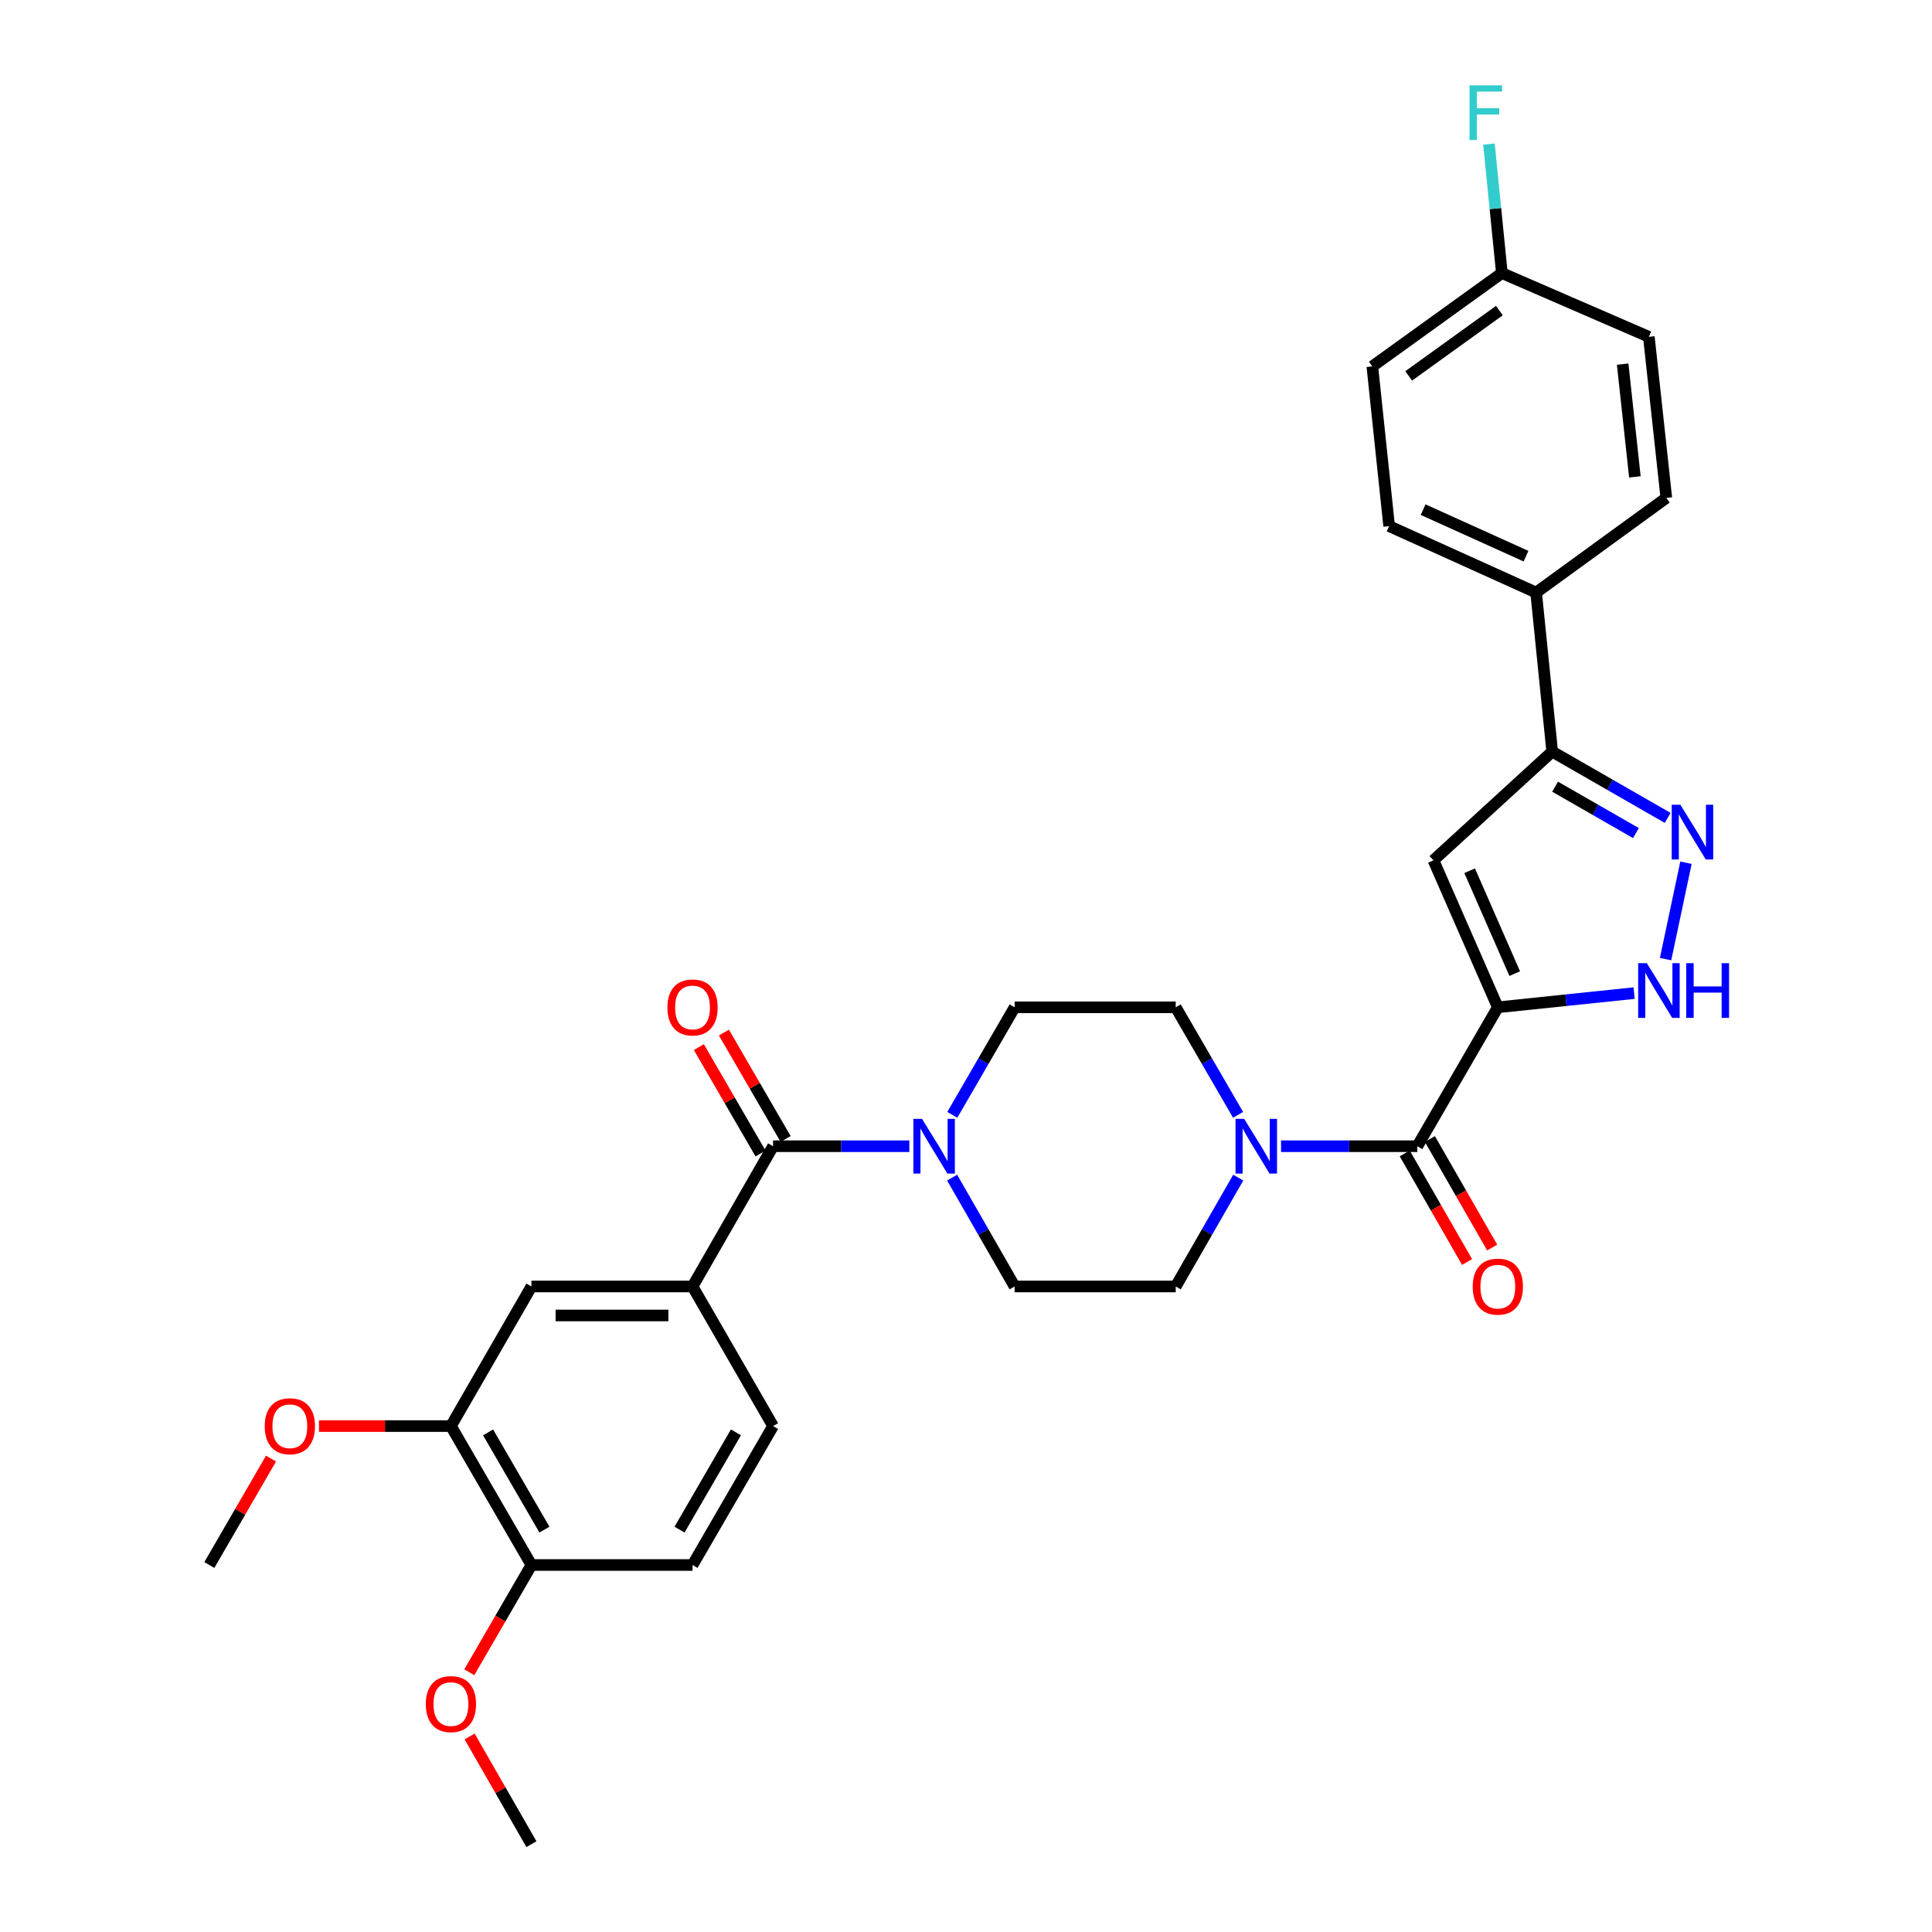<?xml version='1.0' encoding='iso-8859-1'?>
<svg version='1.1' baseProfile='full'
              xmlns='http://www.w3.org/2000/svg'
                      xmlns:rdkit='http://www.rdkit.org/xml'
                      xmlns:xlink='http://www.w3.org/1999/xlink'
                  xml:space='preserve'
width='1000px' height='1000px' viewBox='0 0 1000 1000'>
<!-- END OF HEADER -->
<rect style='opacity:1.0;fill:#FFFFFF;stroke:none' width='1000' height='1000' x='0' y='0'> </rect>
<path class='bond-0' d='M 775.274,521.379 L 741.952,445.3' style='fill:none;fill-rule:evenodd;stroke:#000000;stroke-width:6px;stroke-linecap:butt;stroke-linejoin:miter;stroke-opacity:1' />
<path class='bond-0' d='M 784.018,503.948 L 760.692,450.693' style='fill:none;fill-rule:evenodd;stroke:#000000;stroke-width:6px;stroke-linecap:butt;stroke-linejoin:miter;stroke-opacity:1' />
<path class='bond-1' d='M 775.274,521.379 L 733.6,593.283' style='fill:none;fill-rule:evenodd;stroke:#000000;stroke-width:6px;stroke-linecap:butt;stroke-linejoin:miter;stroke-opacity:1' />
<path class='bond-2' d='M 775.274,521.379 L 810.547,517.705' style='fill:none;fill-rule:evenodd;stroke:#000000;stroke-width:6px;stroke-linecap:butt;stroke-linejoin:miter;stroke-opacity:1' />
<path class='bond-2' d='M 810.547,517.705 L 845.819,514.031' style='fill:none;fill-rule:evenodd;stroke:#0000FF;stroke-width:6px;stroke-linecap:butt;stroke-linejoin:miter;stroke-opacity:1' />
<path class='bond-5' d='M 741.952,445.3 L 803.421,389.032' style='fill:none;fill-rule:evenodd;stroke:#000000;stroke-width:6px;stroke-linecap:butt;stroke-linejoin:miter;stroke-opacity:1' />
<path class='bond-6' d='M 733.6,593.283 L 698.334,593.283' style='fill:none;fill-rule:evenodd;stroke:#000000;stroke-width:6px;stroke-linecap:butt;stroke-linejoin:miter;stroke-opacity:1' />
<path class='bond-6' d='M 698.334,593.283 L 663.068,593.283' style='fill:none;fill-rule:evenodd;stroke:#0000FF;stroke-width:6px;stroke-linecap:butt;stroke-linejoin:miter;stroke-opacity:1' />
<path class='bond-12' d='M 727.095,597.018 L 743.221,625.109' style='fill:none;fill-rule:evenodd;stroke:#000000;stroke-width:6px;stroke-linecap:butt;stroke-linejoin:miter;stroke-opacity:1' />
<path class='bond-12' d='M 743.221,625.109 L 759.347,653.201' style='fill:none;fill-rule:evenodd;stroke:#FF0000;stroke-width:6px;stroke-linecap:butt;stroke-linejoin:miter;stroke-opacity:1' />
<path class='bond-12' d='M 740.106,589.549 L 756.232,617.64' style='fill:none;fill-rule:evenodd;stroke:#000000;stroke-width:6px;stroke-linecap:butt;stroke-linejoin:miter;stroke-opacity:1' />
<path class='bond-12' d='M 756.232,617.64 L 772.358,645.732' style='fill:none;fill-rule:evenodd;stroke:#FF0000;stroke-width:6px;stroke-linecap:butt;stroke-linejoin:miter;stroke-opacity:1' />
<path class='bond-3' d='M 862.097,496.439 L 872.662,446.545' style='fill:none;fill-rule:evenodd;stroke:#0000FF;stroke-width:6px;stroke-linecap:butt;stroke-linejoin:miter;stroke-opacity:1' />
<path class='bond-31' d='M 863.184,423.339 L 833.302,406.185' style='fill:none;fill-rule:evenodd;stroke:#0000FF;stroke-width:6px;stroke-linecap:butt;stroke-linejoin:miter;stroke-opacity:1' />
<path class='bond-31' d='M 833.302,406.185 L 803.421,389.032' style='fill:none;fill-rule:evenodd;stroke:#000000;stroke-width:6px;stroke-linecap:butt;stroke-linejoin:miter;stroke-opacity:1' />
<path class='bond-31' d='M 846.75,431.204 L 825.833,419.196' style='fill:none;fill-rule:evenodd;stroke:#0000FF;stroke-width:6px;stroke-linecap:butt;stroke-linejoin:miter;stroke-opacity:1' />
<path class='bond-31' d='M 825.833,419.196 L 804.916,407.189' style='fill:none;fill-rule:evenodd;stroke:#000000;stroke-width:6px;stroke-linecap:butt;stroke-linejoin:miter;stroke-opacity:1' />
<path class='bond-4' d='M 400.143,593.283 L 435.405,593.283' style='fill:none;fill-rule:evenodd;stroke:#000000;stroke-width:6px;stroke-linecap:butt;stroke-linejoin:miter;stroke-opacity:1' />
<path class='bond-4' d='M 435.405,593.283 L 470.667,593.283' style='fill:none;fill-rule:evenodd;stroke:#0000FF;stroke-width:6px;stroke-linecap:butt;stroke-linejoin:miter;stroke-opacity:1' />
<path class='bond-8' d='M 400.143,593.283 L 358.453,665.879' style='fill:none;fill-rule:evenodd;stroke:#000000;stroke-width:6px;stroke-linecap:butt;stroke-linejoin:miter;stroke-opacity:1' />
<path class='bond-17' d='M 406.632,589.521 L 390.669,561.988' style='fill:none;fill-rule:evenodd;stroke:#000000;stroke-width:6px;stroke-linecap:butt;stroke-linejoin:miter;stroke-opacity:1' />
<path class='bond-17' d='M 390.669,561.988 L 374.705,534.455' style='fill:none;fill-rule:evenodd;stroke:#FF0000;stroke-width:6px;stroke-linecap:butt;stroke-linejoin:miter;stroke-opacity:1' />
<path class='bond-17' d='M 393.654,597.046 L 377.69,569.513' style='fill:none;fill-rule:evenodd;stroke:#000000;stroke-width:6px;stroke-linecap:butt;stroke-linejoin:miter;stroke-opacity:1' />
<path class='bond-17' d='M 377.69,569.513 L 361.726,541.98' style='fill:none;fill-rule:evenodd;stroke:#FF0000;stroke-width:6px;stroke-linecap:butt;stroke-linejoin:miter;stroke-opacity:1' />
<path class='bond-11' d='M 803.421,389.032 L 795.094,306.701' style='fill:none;fill-rule:evenodd;stroke:#000000;stroke-width:6px;stroke-linecap:butt;stroke-linejoin:miter;stroke-opacity:1' />
<path class='bond-13' d='M 640.911,609.536 L 624.732,637.708' style='fill:none;fill-rule:evenodd;stroke:#0000FF;stroke-width:6px;stroke-linecap:butt;stroke-linejoin:miter;stroke-opacity:1' />
<path class='bond-13' d='M 624.732,637.708 L 608.554,665.879' style='fill:none;fill-rule:evenodd;stroke:#000000;stroke-width:6px;stroke-linecap:butt;stroke-linejoin:miter;stroke-opacity:1' />
<path class='bond-16' d='M 640.83,577.045 L 624.692,549.212' style='fill:none;fill-rule:evenodd;stroke:#0000FF;stroke-width:6px;stroke-linecap:butt;stroke-linejoin:miter;stroke-opacity:1' />
<path class='bond-16' d='M 624.692,549.212 L 608.554,521.379' style='fill:none;fill-rule:evenodd;stroke:#000000;stroke-width:6px;stroke-linecap:butt;stroke-linejoin:miter;stroke-opacity:1' />
<path class='bond-7' d='M 492.904,577.046 L 509.038,549.212' style='fill:none;fill-rule:evenodd;stroke:#0000FF;stroke-width:6px;stroke-linecap:butt;stroke-linejoin:miter;stroke-opacity:1' />
<path class='bond-7' d='M 509.038,549.212 L 525.173,521.379' style='fill:none;fill-rule:evenodd;stroke:#000000;stroke-width:6px;stroke-linecap:butt;stroke-linejoin:miter;stroke-opacity:1' />
<path class='bond-32' d='M 492.823,609.536 L 508.998,637.708' style='fill:none;fill-rule:evenodd;stroke:#0000FF;stroke-width:6px;stroke-linecap:butt;stroke-linejoin:miter;stroke-opacity:1' />
<path class='bond-32' d='M 508.998,637.708 L 525.173,665.879' style='fill:none;fill-rule:evenodd;stroke:#000000;stroke-width:6px;stroke-linecap:butt;stroke-linejoin:miter;stroke-opacity:1' />
<path class='bond-9' d='M 358.453,665.879 L 275.072,665.879' style='fill:none;fill-rule:evenodd;stroke:#000000;stroke-width:6px;stroke-linecap:butt;stroke-linejoin:miter;stroke-opacity:1' />
<path class='bond-9' d='M 345.945,680.882 L 287.579,680.882' style='fill:none;fill-rule:evenodd;stroke:#000000;stroke-width:6px;stroke-linecap:butt;stroke-linejoin:miter;stroke-opacity:1' />
<path class='bond-19' d='M 358.453,665.879 L 400.143,738.133' style='fill:none;fill-rule:evenodd;stroke:#000000;stroke-width:6px;stroke-linecap:butt;stroke-linejoin:miter;stroke-opacity:1' />
<path class='bond-10' d='M 275.072,665.879 L 233.398,738.133' style='fill:none;fill-rule:evenodd;stroke:#000000;stroke-width:6px;stroke-linecap:butt;stroke-linejoin:miter;stroke-opacity:1' />
<path class='bond-24' d='M 233.398,738.133 L 199.254,738.133' style='fill:none;fill-rule:evenodd;stroke:#000000;stroke-width:6px;stroke-linecap:butt;stroke-linejoin:miter;stroke-opacity:1' />
<path class='bond-24' d='M 199.254,738.133 L 165.109,738.133' style='fill:none;fill-rule:evenodd;stroke:#FF0000;stroke-width:6px;stroke-linecap:butt;stroke-linejoin:miter;stroke-opacity:1' />
<path class='bond-34' d='M 233.398,738.133 L 275.072,810.046' style='fill:none;fill-rule:evenodd;stroke:#000000;stroke-width:6px;stroke-linecap:butt;stroke-linejoin:miter;stroke-opacity:1' />
<path class='bond-34' d='M 252.629,741.398 L 281.801,791.736' style='fill:none;fill-rule:evenodd;stroke:#000000;stroke-width:6px;stroke-linecap:butt;stroke-linejoin:miter;stroke-opacity:1' />
<path class='bond-21' d='M 795.094,306.701 L 719.015,272.312' style='fill:none;fill-rule:evenodd;stroke:#000000;stroke-width:6px;stroke-linecap:butt;stroke-linejoin:miter;stroke-opacity:1' />
<path class='bond-21' d='M 789.862,287.872 L 736.606,263.799' style='fill:none;fill-rule:evenodd;stroke:#000000;stroke-width:6px;stroke-linecap:butt;stroke-linejoin:miter;stroke-opacity:1' />
<path class='bond-22' d='M 795.094,306.701 L 862.481,257.717' style='fill:none;fill-rule:evenodd;stroke:#000000;stroke-width:6px;stroke-linecap:butt;stroke-linejoin:miter;stroke-opacity:1' />
<path class='bond-15' d='M 608.554,665.879 L 525.173,665.879' style='fill:none;fill-rule:evenodd;stroke:#000000;stroke-width:6px;stroke-linecap:butt;stroke-linejoin:miter;stroke-opacity:1' />
<path class='bond-14' d='M 525.173,521.379 L 608.554,521.379' style='fill:none;fill-rule:evenodd;stroke:#000000;stroke-width:6px;stroke-linecap:butt;stroke-linejoin:miter;stroke-opacity:1' />
<path class='bond-18' d='M 275.072,810.046 L 358.453,810.046' style='fill:none;fill-rule:evenodd;stroke:#000000;stroke-width:6px;stroke-linecap:butt;stroke-linejoin:miter;stroke-opacity:1' />
<path class='bond-28' d='M 275.072,810.046 L 258.987,837.799' style='fill:none;fill-rule:evenodd;stroke:#000000;stroke-width:6px;stroke-linecap:butt;stroke-linejoin:miter;stroke-opacity:1' />
<path class='bond-28' d='M 258.987,837.799 L 242.901,865.552' style='fill:none;fill-rule:evenodd;stroke:#FF0000;stroke-width:6px;stroke-linecap:butt;stroke-linejoin:miter;stroke-opacity:1' />
<path class='bond-20' d='M 400.143,738.133 L 358.453,810.046' style='fill:none;fill-rule:evenodd;stroke:#000000;stroke-width:6px;stroke-linecap:butt;stroke-linejoin:miter;stroke-opacity:1' />
<path class='bond-20' d='M 380.91,741.396 L 351.727,791.734' style='fill:none;fill-rule:evenodd;stroke:#000000;stroke-width:6px;stroke-linecap:butt;stroke-linejoin:miter;stroke-opacity:1' />
<path class='bond-25' d='M 719.015,272.312 L 710.313,189.639' style='fill:none;fill-rule:evenodd;stroke:#000000;stroke-width:6px;stroke-linecap:butt;stroke-linejoin:miter;stroke-opacity:1' />
<path class='bond-26' d='M 862.481,257.717 L 853.446,174.345' style='fill:none;fill-rule:evenodd;stroke:#000000;stroke-width:6px;stroke-linecap:butt;stroke-linejoin:miter;stroke-opacity:1' />
<path class='bond-26' d='M 846.21,246.828 L 839.886,188.467' style='fill:none;fill-rule:evenodd;stroke:#000000;stroke-width:6px;stroke-linecap:butt;stroke-linejoin:miter;stroke-opacity:1' />
<path class='bond-23' d='M 777.366,141.339 L 853.446,174.345' style='fill:none;fill-rule:evenodd;stroke:#000000;stroke-width:6px;stroke-linecap:butt;stroke-linejoin:miter;stroke-opacity:1' />
<path class='bond-27' d='M 777.366,141.339 L 774.021,107.955' style='fill:none;fill-rule:evenodd;stroke:#000000;stroke-width:6px;stroke-linecap:butt;stroke-linejoin:miter;stroke-opacity:1' />
<path class='bond-27' d='M 774.021,107.955 L 770.676,74.57' style='fill:none;fill-rule:evenodd;stroke:#33CCCC;stroke-width:6px;stroke-linecap:butt;stroke-linejoin:miter;stroke-opacity:1' />
<path class='bond-33' d='M 777.366,141.339 L 710.313,189.639' style='fill:none;fill-rule:evenodd;stroke:#000000;stroke-width:6px;stroke-linecap:butt;stroke-linejoin:miter;stroke-opacity:1' />
<path class='bond-33' d='M 776.077,160.757 L 729.14,194.567' style='fill:none;fill-rule:evenodd;stroke:#000000;stroke-width:6px;stroke-linecap:butt;stroke-linejoin:miter;stroke-opacity:1' />
<path class='bond-29' d='M 140.267,754.971 L 124.309,782.508' style='fill:none;fill-rule:evenodd;stroke:#FF0000;stroke-width:6px;stroke-linecap:butt;stroke-linejoin:miter;stroke-opacity:1' />
<path class='bond-29' d='M 124.309,782.508 L 108.351,810.046' style='fill:none;fill-rule:evenodd;stroke:#000000;stroke-width:6px;stroke-linecap:butt;stroke-linejoin:miter;stroke-opacity:1' />
<path class='bond-30' d='M 243.072,898.802 L 259.072,926.674' style='fill:none;fill-rule:evenodd;stroke:#FF0000;stroke-width:6px;stroke-linecap:butt;stroke-linejoin:miter;stroke-opacity:1' />
<path class='bond-30' d='M 259.072,926.674 L 275.072,954.545' style='fill:none;fill-rule:evenodd;stroke:#000000;stroke-width:6px;stroke-linecap:butt;stroke-linejoin:miter;stroke-opacity:1' />
<path  class='atom-3' d='M 852.395 498.535
L 861.675 513.535
Q 862.595 515.015, 864.075 517.695
Q 865.555 520.375, 865.635 520.535
L 865.635 498.535
L 869.395 498.535
L 869.395 526.855
L 865.515 526.855
L 855.555 510.455
Q 854.395 508.535, 853.155 506.335
Q 851.955 504.135, 851.595 503.455
L 851.595 526.855
L 847.915 526.855
L 847.915 498.535
L 852.395 498.535
' fill='#0000FF'/>
<path  class='atom-3' d='M 872.795 498.535
L 876.635 498.535
L 876.635 510.575
L 891.115 510.575
L 891.115 498.535
L 894.955 498.535
L 894.955 526.855
L 891.115 526.855
L 891.115 513.775
L 876.635 513.775
L 876.635 526.855
L 872.795 526.855
L 872.795 498.535
' fill='#0000FF'/>
<path  class='atom-4' d='M 869.757 416.545
L 879.037 431.545
Q 879.957 433.025, 881.437 435.705
Q 882.917 438.385, 882.997 438.545
L 882.997 416.545
L 886.757 416.545
L 886.757 444.865
L 882.877 444.865
L 872.917 428.465
Q 871.757 426.545, 870.517 424.345
Q 869.317 422.145, 868.957 421.465
L 868.957 444.865
L 865.277 444.865
L 865.277 416.545
L 869.757 416.545
' fill='#0000FF'/>
<path  class='atom-7' d='M 643.984 579.123
L 653.264 594.123
Q 654.184 595.603, 655.664 598.283
Q 657.144 600.963, 657.224 601.123
L 657.224 579.123
L 660.984 579.123
L 660.984 607.443
L 657.104 607.443
L 647.144 591.043
Q 645.984 589.123, 644.744 586.923
Q 643.544 584.723, 643.184 584.043
L 643.184 607.443
L 639.504 607.443
L 639.504 579.123
L 643.984 579.123
' fill='#0000FF'/>
<path  class='atom-8' d='M 477.231 579.123
L 486.511 594.123
Q 487.431 595.603, 488.911 598.283
Q 490.391 600.963, 490.471 601.123
L 490.471 579.123
L 494.231 579.123
L 494.231 607.443
L 490.351 607.443
L 480.391 591.043
Q 479.231 589.123, 477.991 586.923
Q 476.791 584.723, 476.431 584.043
L 476.431 607.443
L 472.751 607.443
L 472.751 579.123
L 477.231 579.123
' fill='#0000FF'/>
<path  class='atom-13' d='M 762.274 665.959
Q 762.274 659.159, 765.634 655.359
Q 768.994 651.559, 775.274 651.559
Q 781.554 651.559, 784.914 655.359
Q 788.274 659.159, 788.274 665.959
Q 788.274 672.839, 784.874 676.759
Q 781.474 680.639, 775.274 680.639
Q 769.034 680.639, 765.634 676.759
Q 762.274 672.879, 762.274 665.959
M 775.274 677.439
Q 779.594 677.439, 781.914 674.559
Q 784.274 671.639, 784.274 665.959
Q 784.274 660.399, 781.914 657.599
Q 779.594 654.759, 775.274 654.759
Q 770.954 654.759, 768.594 657.559
Q 766.274 660.359, 766.274 665.959
Q 766.274 671.679, 768.594 674.559
Q 770.954 677.439, 775.274 677.439
' fill='#FF0000'/>
<path  class='atom-18' d='M 345.453 521.459
Q 345.453 514.659, 348.813 510.859
Q 352.173 507.059, 358.453 507.059
Q 364.733 507.059, 368.093 510.859
Q 371.453 514.659, 371.453 521.459
Q 371.453 528.339, 368.053 532.259
Q 364.653 536.139, 358.453 536.139
Q 352.213 536.139, 348.813 532.259
Q 345.453 528.379, 345.453 521.459
M 358.453 532.939
Q 362.773 532.939, 365.093 530.059
Q 367.453 527.139, 367.453 521.459
Q 367.453 515.899, 365.093 513.099
Q 362.773 510.259, 358.453 510.259
Q 354.133 510.259, 351.773 513.059
Q 349.453 515.859, 349.453 521.459
Q 349.453 527.179, 351.773 530.059
Q 354.133 532.939, 358.453 532.939
' fill='#FF0000'/>
<path  class='atom-25' d='M 137.025 738.213
Q 137.025 731.413, 140.385 727.613
Q 143.745 723.813, 150.025 723.813
Q 156.305 723.813, 159.665 727.613
Q 163.025 731.413, 163.025 738.213
Q 163.025 745.093, 159.625 749.013
Q 156.225 752.893, 150.025 752.893
Q 143.785 752.893, 140.385 749.013
Q 137.025 745.133, 137.025 738.213
M 150.025 749.693
Q 154.345 749.693, 156.665 746.813
Q 159.025 743.893, 159.025 738.213
Q 159.025 732.653, 156.665 729.853
Q 154.345 727.013, 150.025 727.013
Q 145.705 727.013, 143.345 729.813
Q 141.025 732.613, 141.025 738.213
Q 141.025 743.933, 143.345 746.813
Q 145.705 749.693, 150.025 749.693
' fill='#FF0000'/>
<path  class='atom-28' d='M 760.628 44.165
L 777.468 44.165
L 777.468 47.405
L 764.428 47.405
L 764.428 56.005
L 776.028 56.005
L 776.028 59.285
L 764.428 59.285
L 764.428 72.485
L 760.628 72.485
L 760.628 44.165
' fill='#33CCCC'/>
<path  class='atom-29' d='M 220.398 882.03
Q 220.398 875.23, 223.758 871.43
Q 227.118 867.63, 233.398 867.63
Q 239.678 867.63, 243.038 871.43
Q 246.398 875.23, 246.398 882.03
Q 246.398 888.91, 242.998 892.83
Q 239.598 896.71, 233.398 896.71
Q 227.158 896.71, 223.758 892.83
Q 220.398 888.95, 220.398 882.03
M 233.398 893.51
Q 237.718 893.51, 240.038 890.63
Q 242.398 887.71, 242.398 882.03
Q 242.398 876.47, 240.038 873.67
Q 237.718 870.83, 233.398 870.83
Q 229.078 870.83, 226.718 873.63
Q 224.398 876.43, 224.398 882.03
Q 224.398 887.75, 226.718 890.63
Q 229.078 893.51, 233.398 893.51
' fill='#FF0000'/>
</svg>
